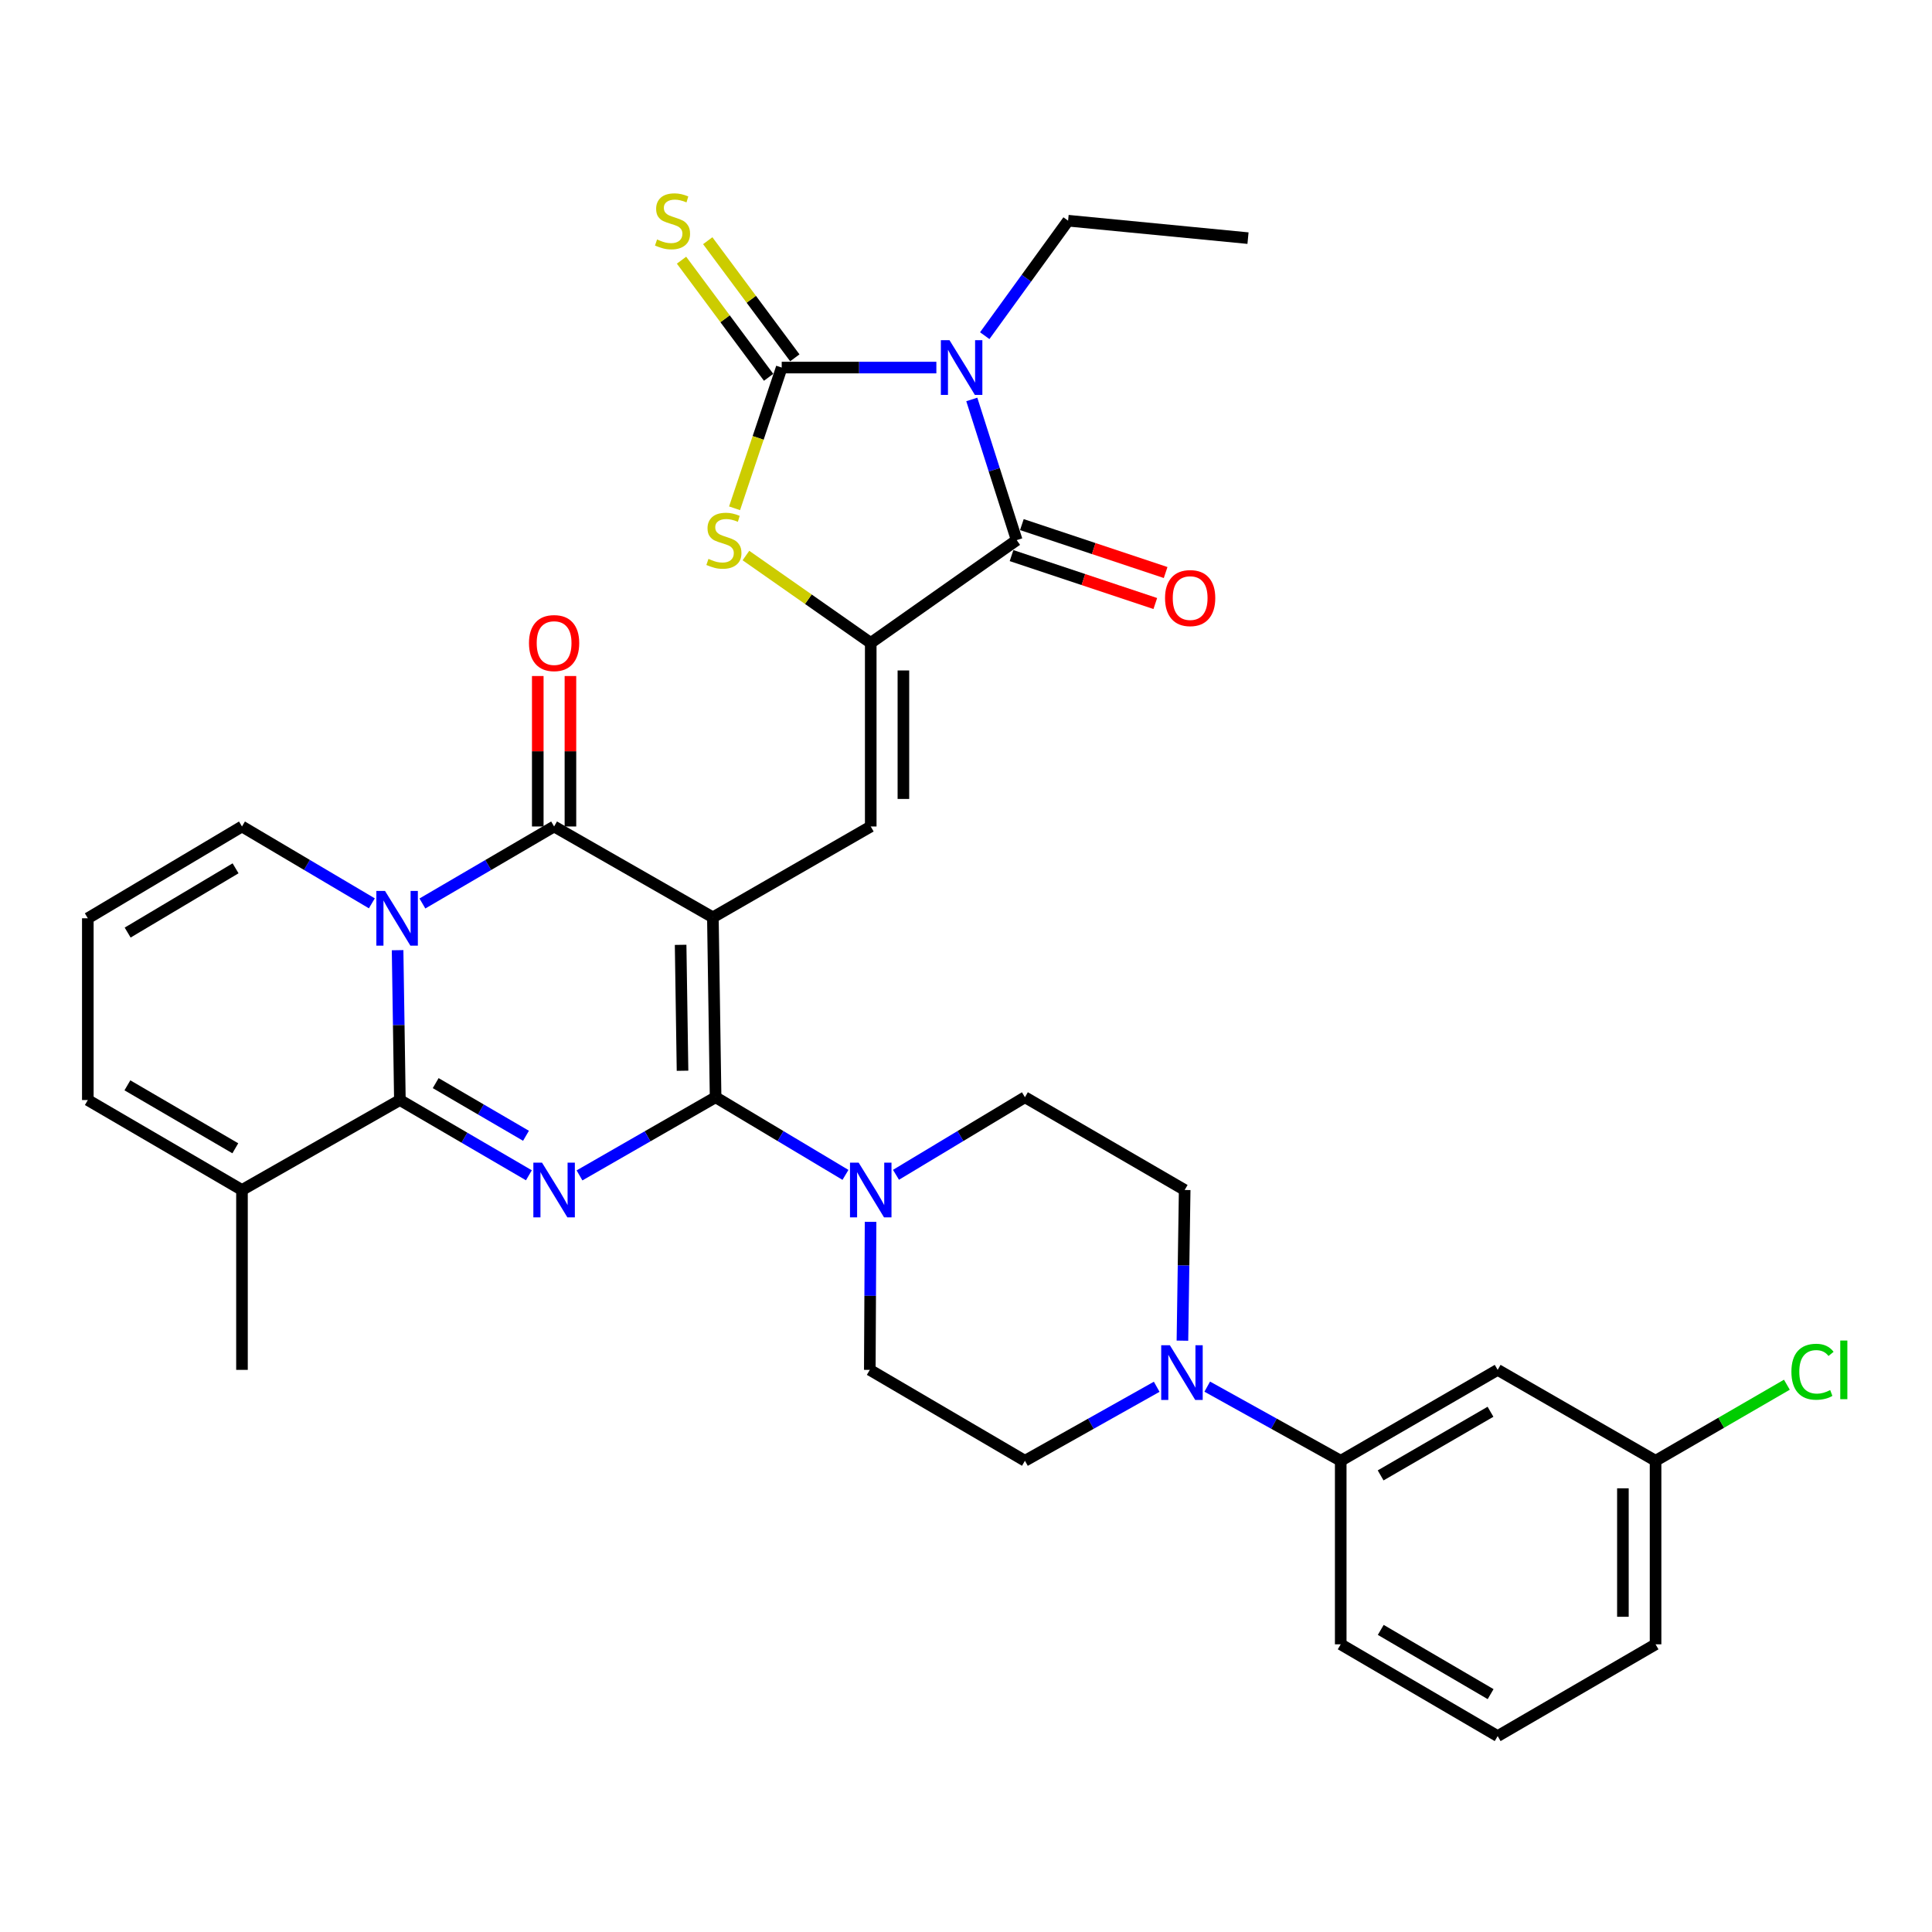 <?xml version='1.0' encoding='iso-8859-1'?>
<svg version='1.1' baseProfile='full'
              xmlns='http://www.w3.org/2000/svg'
                      xmlns:rdkit='http://www.rdkit.org/xml'
                      xmlns:xlink='http://www.w3.org/1999/xlink'
                  xml:space='preserve'
width='1000px' height='1000px' viewBox='0 0 1000 1000'>
<!-- END OF HEADER -->
<rect style='opacity:1.0;fill:#FFFFFF;stroke:none' width='1000' height='1000' x='0' y='0'> </rect>
<path class='bond-0' d='M 368.983,474.821 L 370.392,567.925' style='fill:none;fill-rule:evenodd;stroke:#000000;stroke-width:6px;stroke-linecap:butt;stroke-linejoin:miter;stroke-opacity:1' />
<path class='bond-0' d='M 352.29,489.043 L 353.276,554.215' style='fill:none;fill-rule:evenodd;stroke:#000000;stroke-width:6px;stroke-linecap:butt;stroke-linejoin:miter;stroke-opacity:1' />
<path class='bond-5' d='M 368.983,474.821 L 286.802,427.786' style='fill:none;fill-rule:evenodd;stroke:#000000;stroke-width:6px;stroke-linecap:butt;stroke-linejoin:miter;stroke-opacity:1' />
<path class='bond-9' d='M 368.983,474.821 L 450.694,427.786' style='fill:none;fill-rule:evenodd;stroke:#000000;stroke-width:6px;stroke-linecap:butt;stroke-linejoin:miter;stroke-opacity:1' />
<path class='bond-1' d='M 370.392,567.925 L 335.172,588.154' style='fill:none;fill-rule:evenodd;stroke:#000000;stroke-width:6px;stroke-linecap:butt;stroke-linejoin:miter;stroke-opacity:1' />
<path class='bond-1' d='M 335.172,588.154 L 299.952,608.384' style='fill:none;fill-rule:evenodd;stroke:#0000FF;stroke-width:6px;stroke-linecap:butt;stroke-linejoin:miter;stroke-opacity:1' />
<path class='bond-11' d='M 370.392,567.925 L 404.003,588.021' style='fill:none;fill-rule:evenodd;stroke:#000000;stroke-width:6px;stroke-linecap:butt;stroke-linejoin:miter;stroke-opacity:1' />
<path class='bond-11' d='M 404.003,588.021 L 437.615,608.117' style='fill:none;fill-rule:evenodd;stroke:#0000FF;stroke-width:6px;stroke-linecap:butt;stroke-linejoin:miter;stroke-opacity:1' />
<path class='bond-34' d='M 273.752,608.325 L 240.366,588.853' style='fill:none;fill-rule:evenodd;stroke:#0000FF;stroke-width:6px;stroke-linecap:butt;stroke-linejoin:miter;stroke-opacity:1' />
<path class='bond-34' d='M 240.366,588.853 L 206.979,569.38' style='fill:none;fill-rule:evenodd;stroke:#000000;stroke-width:6px;stroke-linecap:butt;stroke-linejoin:miter;stroke-opacity:1' />
<path class='bond-34' d='M 272.253,587.88 L 248.883,574.25' style='fill:none;fill-rule:evenodd;stroke:#0000FF;stroke-width:6px;stroke-linecap:butt;stroke-linejoin:miter;stroke-opacity:1' />
<path class='bond-34' d='M 248.883,574.25 L 225.512,560.619' style='fill:none;fill-rule:evenodd;stroke:#000000;stroke-width:6px;stroke-linecap:butt;stroke-linejoin:miter;stroke-opacity:1' />
<path class='bond-2' d='M 218.635,467.644 L 252.719,447.715' style='fill:none;fill-rule:evenodd;stroke:#0000FF;stroke-width:6px;stroke-linecap:butt;stroke-linejoin:miter;stroke-opacity:1' />
<path class='bond-2' d='M 252.719,447.715 L 286.802,427.786' style='fill:none;fill-rule:evenodd;stroke:#000000;stroke-width:6px;stroke-linecap:butt;stroke-linejoin:miter;stroke-opacity:1' />
<path class='bond-3' d='M 205.794,491.813 L 206.387,530.597' style='fill:none;fill-rule:evenodd;stroke:#0000FF;stroke-width:6px;stroke-linecap:butt;stroke-linejoin:miter;stroke-opacity:1' />
<path class='bond-3' d='M 206.387,530.597 L 206.979,569.38' style='fill:none;fill-rule:evenodd;stroke:#000000;stroke-width:6px;stroke-linecap:butt;stroke-linejoin:miter;stroke-opacity:1' />
<path class='bond-14' d='M 192.47,467.564 L 158.86,447.675' style='fill:none;fill-rule:evenodd;stroke:#0000FF;stroke-width:6px;stroke-linecap:butt;stroke-linejoin:miter;stroke-opacity:1' />
<path class='bond-14' d='M 158.86,447.675 L 125.249,427.786' style='fill:none;fill-rule:evenodd;stroke:#000000;stroke-width:6px;stroke-linecap:butt;stroke-linejoin:miter;stroke-opacity:1' />
<path class='bond-13' d='M 206.979,569.38 L 125.249,615.937' style='fill:none;fill-rule:evenodd;stroke:#000000;stroke-width:6px;stroke-linecap:butt;stroke-linejoin:miter;stroke-opacity:1' />
<path class='bond-4' d='M 502.998,206.755 L 514.621,243.158' style='fill:none;fill-rule:evenodd;stroke:#0000FF;stroke-width:6px;stroke-linecap:butt;stroke-linejoin:miter;stroke-opacity:1' />
<path class='bond-4' d='M 514.621,243.158 L 526.243,279.56' style='fill:none;fill-rule:evenodd;stroke:#000000;stroke-width:6px;stroke-linecap:butt;stroke-linejoin:miter;stroke-opacity:1' />
<path class='bond-26' d='M 509.697,173.744 L 531.269,143.988' style='fill:none;fill-rule:evenodd;stroke:#0000FF;stroke-width:6px;stroke-linecap:butt;stroke-linejoin:miter;stroke-opacity:1' />
<path class='bond-26' d='M 531.269,143.988 L 552.842,114.232' style='fill:none;fill-rule:evenodd;stroke:#000000;stroke-width:6px;stroke-linecap:butt;stroke-linejoin:miter;stroke-opacity:1' />
<path class='bond-35' d='M 484.661,190.251 L 444.639,190.251' style='fill:none;fill-rule:evenodd;stroke:#0000FF;stroke-width:6px;stroke-linecap:butt;stroke-linejoin:miter;stroke-opacity:1' />
<path class='bond-35' d='M 444.639,190.251 L 404.616,190.251' style='fill:none;fill-rule:evenodd;stroke:#000000;stroke-width:6px;stroke-linecap:butt;stroke-linejoin:miter;stroke-opacity:1' />
<path class='bond-18' d='M 295.255,427.786 L 295.255,388.848' style='fill:none;fill-rule:evenodd;stroke:#000000;stroke-width:6px;stroke-linecap:butt;stroke-linejoin:miter;stroke-opacity:1' />
<path class='bond-18' d='M 295.255,388.848 L 295.255,349.911' style='fill:none;fill-rule:evenodd;stroke:#FF0000;stroke-width:6px;stroke-linecap:butt;stroke-linejoin:miter;stroke-opacity:1' />
<path class='bond-18' d='M 278.349,427.786 L 278.349,388.848' style='fill:none;fill-rule:evenodd;stroke:#000000;stroke-width:6px;stroke-linecap:butt;stroke-linejoin:miter;stroke-opacity:1' />
<path class='bond-18' d='M 278.349,388.848 L 278.349,349.911' style='fill:none;fill-rule:evenodd;stroke:#FF0000;stroke-width:6px;stroke-linecap:butt;stroke-linejoin:miter;stroke-opacity:1' />
<path class='bond-6' d='M 404.616,190.251 L 392.415,226.669' style='fill:none;fill-rule:evenodd;stroke:#000000;stroke-width:6px;stroke-linecap:butt;stroke-linejoin:miter;stroke-opacity:1' />
<path class='bond-6' d='M 392.415,226.669 L 380.213,263.086' style='fill:none;fill-rule:evenodd;stroke:#CCCC00;stroke-width:6px;stroke-linecap:butt;stroke-linejoin:miter;stroke-opacity:1' />
<path class='bond-16' d='M 411.4,185.208 L 388.863,154.897' style='fill:none;fill-rule:evenodd;stroke:#000000;stroke-width:6px;stroke-linecap:butt;stroke-linejoin:miter;stroke-opacity:1' />
<path class='bond-16' d='M 388.863,154.897 L 366.326,124.586' style='fill:none;fill-rule:evenodd;stroke:#CCCC00;stroke-width:6px;stroke-linecap:butt;stroke-linejoin:miter;stroke-opacity:1' />
<path class='bond-16' d='M 397.833,195.295 L 375.296,164.984' style='fill:none;fill-rule:evenodd;stroke:#000000;stroke-width:6px;stroke-linecap:butt;stroke-linejoin:miter;stroke-opacity:1' />
<path class='bond-16' d='M 375.296,164.984 L 352.76,134.673' style='fill:none;fill-rule:evenodd;stroke:#CCCC00;stroke-width:6px;stroke-linecap:butt;stroke-linejoin:miter;stroke-opacity:1' />
<path class='bond-7' d='M 450.694,332.776 L 450.694,427.786' style='fill:none;fill-rule:evenodd;stroke:#000000;stroke-width:6px;stroke-linecap:butt;stroke-linejoin:miter;stroke-opacity:1' />
<path class='bond-7' d='M 467.599,347.027 L 467.599,413.534' style='fill:none;fill-rule:evenodd;stroke:#000000;stroke-width:6px;stroke-linecap:butt;stroke-linejoin:miter;stroke-opacity:1' />
<path class='bond-8' d='M 450.694,332.776 L 526.243,279.56' style='fill:none;fill-rule:evenodd;stroke:#000000;stroke-width:6px;stroke-linecap:butt;stroke-linejoin:miter;stroke-opacity:1' />
<path class='bond-10' d='M 450.694,332.776 L 418.393,310.159' style='fill:none;fill-rule:evenodd;stroke:#000000;stroke-width:6px;stroke-linecap:butt;stroke-linejoin:miter;stroke-opacity:1' />
<path class='bond-10' d='M 418.393,310.159 L 386.093,287.542' style='fill:none;fill-rule:evenodd;stroke:#CCCC00;stroke-width:6px;stroke-linecap:butt;stroke-linejoin:miter;stroke-opacity:1' />
<path class='bond-19' d='M 523.571,287.58 L 560.777,299.98' style='fill:none;fill-rule:evenodd;stroke:#000000;stroke-width:6px;stroke-linecap:butt;stroke-linejoin:miter;stroke-opacity:1' />
<path class='bond-19' d='M 560.777,299.98 L 597.983,312.381' style='fill:none;fill-rule:evenodd;stroke:#FF0000;stroke-width:6px;stroke-linecap:butt;stroke-linejoin:miter;stroke-opacity:1' />
<path class='bond-19' d='M 528.916,271.541 L 566.122,283.942' style='fill:none;fill-rule:evenodd;stroke:#000000;stroke-width:6px;stroke-linecap:butt;stroke-linejoin:miter;stroke-opacity:1' />
<path class='bond-19' d='M 566.122,283.942 L 603.329,296.343' style='fill:none;fill-rule:evenodd;stroke:#FF0000;stroke-width:6px;stroke-linecap:butt;stroke-linejoin:miter;stroke-opacity:1' />
<path class='bond-22' d='M 463.762,608.075 L 497.135,588' style='fill:none;fill-rule:evenodd;stroke:#0000FF;stroke-width:6px;stroke-linecap:butt;stroke-linejoin:miter;stroke-opacity:1' />
<path class='bond-22' d='M 497.135,588 L 530.507,567.925' style='fill:none;fill-rule:evenodd;stroke:#000000;stroke-width:6px;stroke-linecap:butt;stroke-linejoin:miter;stroke-opacity:1' />
<path class='bond-23' d='M 450.607,632.425 L 450.406,670.732' style='fill:none;fill-rule:evenodd;stroke:#0000FF;stroke-width:6px;stroke-linecap:butt;stroke-linejoin:miter;stroke-opacity:1' />
<path class='bond-23' d='M 450.406,670.732 L 450.205,709.04' style='fill:none;fill-rule:evenodd;stroke:#000000;stroke-width:6px;stroke-linecap:butt;stroke-linejoin:miter;stroke-opacity:1' />
<path class='bond-12' d='M 598.706,717.79 L 564.607,736.942' style='fill:none;fill-rule:evenodd;stroke:#0000FF;stroke-width:6px;stroke-linecap:butt;stroke-linejoin:miter;stroke-opacity:1' />
<path class='bond-12' d='M 564.607,736.942 L 530.507,756.095' style='fill:none;fill-rule:evenodd;stroke:#000000;stroke-width:6px;stroke-linecap:butt;stroke-linejoin:miter;stroke-opacity:1' />
<path class='bond-15' d='M 624.867,717.72 L 659.412,736.907' style='fill:none;fill-rule:evenodd;stroke:#0000FF;stroke-width:6px;stroke-linecap:butt;stroke-linejoin:miter;stroke-opacity:1' />
<path class='bond-15' d='M 659.412,736.907 L 693.957,756.095' style='fill:none;fill-rule:evenodd;stroke:#000000;stroke-width:6px;stroke-linecap:butt;stroke-linejoin:miter;stroke-opacity:1' />
<path class='bond-36' d='M 612.023,693.926 L 612.604,654.931' style='fill:none;fill-rule:evenodd;stroke:#0000FF;stroke-width:6px;stroke-linecap:butt;stroke-linejoin:miter;stroke-opacity:1' />
<path class='bond-36' d='M 612.604,654.931 L 613.186,615.937' style='fill:none;fill-rule:evenodd;stroke:#000000;stroke-width:6px;stroke-linecap:butt;stroke-linejoin:miter;stroke-opacity:1' />
<path class='bond-29' d='M 125.249,615.937 L 125.249,709.04' style='fill:none;fill-rule:evenodd;stroke:#000000;stroke-width:6px;stroke-linecap:butt;stroke-linejoin:miter;stroke-opacity:1' />
<path class='bond-37' d='M 125.249,615.937 L 45.455,569.38' style='fill:none;fill-rule:evenodd;stroke:#000000;stroke-width:6px;stroke-linecap:butt;stroke-linejoin:miter;stroke-opacity:1' />
<path class='bond-37' d='M 121.8,594.351 L 65.943,561.762' style='fill:none;fill-rule:evenodd;stroke:#000000;stroke-width:6px;stroke-linecap:butt;stroke-linejoin:miter;stroke-opacity:1' />
<path class='bond-20' d='M 125.249,427.786 L 45.455,475.3' style='fill:none;fill-rule:evenodd;stroke:#000000;stroke-width:6px;stroke-linecap:butt;stroke-linejoin:miter;stroke-opacity:1' />
<path class='bond-20' d='M 121.93,449.439 L 66.073,482.699' style='fill:none;fill-rule:evenodd;stroke:#000000;stroke-width:6px;stroke-linecap:butt;stroke-linejoin:miter;stroke-opacity:1' />
<path class='bond-17' d='M 693.957,756.095 L 775.189,709.04' style='fill:none;fill-rule:evenodd;stroke:#000000;stroke-width:6px;stroke-linecap:butt;stroke-linejoin:miter;stroke-opacity:1' />
<path class='bond-17' d='M 714.616,763.665 L 771.478,730.727' style='fill:none;fill-rule:evenodd;stroke:#000000;stroke-width:6px;stroke-linecap:butt;stroke-linejoin:miter;stroke-opacity:1' />
<path class='bond-30' d='M 693.957,756.095 L 693.957,851.095' style='fill:none;fill-rule:evenodd;stroke:#000000;stroke-width:6px;stroke-linecap:butt;stroke-linejoin:miter;stroke-opacity:1' />
<path class='bond-27' d='M 775.189,709.04 L 856.919,756.095' style='fill:none;fill-rule:evenodd;stroke:#000000;stroke-width:6px;stroke-linecap:butt;stroke-linejoin:miter;stroke-opacity:1' />
<path class='bond-21' d='M 45.455,475.3 L 45.455,569.38' style='fill:none;fill-rule:evenodd;stroke:#000000;stroke-width:6px;stroke-linecap:butt;stroke-linejoin:miter;stroke-opacity:1' />
<path class='bond-25' d='M 530.507,567.925 L 613.186,615.937' style='fill:none;fill-rule:evenodd;stroke:#000000;stroke-width:6px;stroke-linecap:butt;stroke-linejoin:miter;stroke-opacity:1' />
<path class='bond-24' d='M 450.205,709.04 L 530.507,756.095' style='fill:none;fill-rule:evenodd;stroke:#000000;stroke-width:6px;stroke-linecap:butt;stroke-linejoin:miter;stroke-opacity:1' />
<path class='bond-33' d='M 552.842,114.232 L 645.964,123.258' style='fill:none;fill-rule:evenodd;stroke:#000000;stroke-width:6px;stroke-linecap:butt;stroke-linejoin:miter;stroke-opacity:1' />
<path class='bond-28' d='M 856.919,756.095 L 890.901,736.41' style='fill:none;fill-rule:evenodd;stroke:#000000;stroke-width:6px;stroke-linecap:butt;stroke-linejoin:miter;stroke-opacity:1' />
<path class='bond-28' d='M 890.901,736.41 L 924.884,716.725' style='fill:none;fill-rule:evenodd;stroke:#00CC00;stroke-width:6px;stroke-linecap:butt;stroke-linejoin:miter;stroke-opacity:1' />
<path class='bond-38' d='M 856.919,756.095 L 856.919,851.095' style='fill:none;fill-rule:evenodd;stroke:#000000;stroke-width:6px;stroke-linecap:butt;stroke-linejoin:miter;stroke-opacity:1' />
<path class='bond-38' d='M 840.013,770.345 L 840.013,836.845' style='fill:none;fill-rule:evenodd;stroke:#000000;stroke-width:6px;stroke-linecap:butt;stroke-linejoin:miter;stroke-opacity:1' />
<path class='bond-31' d='M 693.957,851.095 L 775.189,898.6' style='fill:none;fill-rule:evenodd;stroke:#000000;stroke-width:6px;stroke-linecap:butt;stroke-linejoin:miter;stroke-opacity:1' />
<path class='bond-31' d='M 714.676,843.628 L 771.539,876.881' style='fill:none;fill-rule:evenodd;stroke:#000000;stroke-width:6px;stroke-linecap:butt;stroke-linejoin:miter;stroke-opacity:1' />
<path class='bond-32' d='M 775.189,898.6 L 856.919,851.095' style='fill:none;fill-rule:evenodd;stroke:#000000;stroke-width:6px;stroke-linecap:butt;stroke-linejoin:miter;stroke-opacity:1' />
<path  class='atom-2' d='M 280.542 601.777
L 289.822 616.777
Q 290.742 618.257, 292.222 620.937
Q 293.702 623.617, 293.782 623.777
L 293.782 601.777
L 297.542 601.777
L 297.542 630.097
L 293.662 630.097
L 283.702 613.697
Q 282.542 611.777, 281.302 609.577
Q 280.102 607.377, 279.742 606.697
L 279.742 630.097
L 276.062 630.097
L 276.062 601.777
L 280.542 601.777
' fill='#0000FF'/>
<path  class='atom-3' d='M 199.282 461.14
L 208.562 476.14
Q 209.482 477.62, 210.962 480.3
Q 212.442 482.98, 212.522 483.14
L 212.522 461.14
L 216.282 461.14
L 216.282 489.46
L 212.402 489.46
L 202.442 473.06
Q 201.282 471.14, 200.042 468.94
Q 198.842 466.74, 198.482 466.06
L 198.482 489.46
L 194.802 489.46
L 194.802 461.14
L 199.282 461.14
' fill='#0000FF'/>
<path  class='atom-5' d='M 491.469 176.091
L 500.749 191.091
Q 501.669 192.571, 503.149 195.251
Q 504.629 197.931, 504.709 198.091
L 504.709 176.091
L 508.469 176.091
L 508.469 204.411
L 504.589 204.411
L 494.629 188.011
Q 493.469 186.091, 492.229 183.891
Q 491.029 181.691, 490.669 181.011
L 490.669 204.411
L 486.989 204.411
L 486.989 176.091
L 491.469 176.091
' fill='#0000FF'/>
<path  class='atom-11' d='M 366.693 289.28
Q 367.013 289.4, 368.333 289.96
Q 369.653 290.52, 371.093 290.88
Q 372.573 291.2, 374.013 291.2
Q 376.693 291.2, 378.253 289.92
Q 379.813 288.6, 379.813 286.32
Q 379.813 284.76, 379.013 283.8
Q 378.253 282.84, 377.053 282.32
Q 375.853 281.8, 373.853 281.2
Q 371.333 280.44, 369.813 279.72
Q 368.333 279, 367.253 277.48
Q 366.213 275.96, 366.213 273.4
Q 366.213 269.84, 368.613 267.64
Q 371.053 265.44, 375.853 265.44
Q 379.133 265.44, 382.853 267
L 381.933 270.08
Q 378.533 268.68, 375.973 268.68
Q 373.213 268.68, 371.693 269.84
Q 370.173 270.96, 370.213 272.92
Q 370.213 274.44, 370.973 275.36
Q 371.773 276.28, 372.893 276.8
Q 374.053 277.32, 375.973 277.92
Q 378.533 278.72, 380.053 279.52
Q 381.573 280.32, 382.653 281.96
Q 383.773 283.56, 383.773 286.32
Q 383.773 290.24, 381.133 292.36
Q 378.533 294.44, 374.173 294.44
Q 371.653 294.44, 369.733 293.88
Q 367.853 293.36, 365.613 292.44
L 366.693 289.28
' fill='#CCCC00'/>
<path  class='atom-12' d='M 444.434 601.777
L 453.714 616.777
Q 454.634 618.257, 456.114 620.937
Q 457.594 623.617, 457.674 623.777
L 457.674 601.777
L 461.434 601.777
L 461.434 630.097
L 457.554 630.097
L 447.594 613.697
Q 446.434 611.777, 445.194 609.577
Q 443.994 607.377, 443.634 606.697
L 443.634 630.097
L 439.954 630.097
L 439.954 601.777
L 444.434 601.777
' fill='#0000FF'/>
<path  class='atom-13' d='M 605.517 696.289
L 614.797 711.289
Q 615.717 712.769, 617.197 715.449
Q 618.677 718.129, 618.757 718.289
L 618.757 696.289
L 622.517 696.289
L 622.517 724.609
L 618.637 724.609
L 608.677 708.209
Q 607.517 706.289, 606.277 704.089
Q 605.077 701.889, 604.717 701.209
L 604.717 724.609
L 601.037 724.609
L 601.037 696.289
L 605.517 696.289
' fill='#0000FF'/>
<path  class='atom-17' d='M 340.095 123.952
Q 340.415 124.072, 341.735 124.632
Q 343.055 125.192, 344.495 125.552
Q 345.975 125.872, 347.415 125.872
Q 350.095 125.872, 351.655 124.592
Q 353.215 123.272, 353.215 120.992
Q 353.215 119.432, 352.415 118.472
Q 351.655 117.512, 350.455 116.992
Q 349.255 116.472, 347.255 115.872
Q 344.735 115.112, 343.215 114.392
Q 341.735 113.672, 340.655 112.152
Q 339.615 110.632, 339.615 108.072
Q 339.615 104.512, 342.015 102.312
Q 344.455 100.112, 349.255 100.112
Q 352.535 100.112, 356.255 101.672
L 355.335 104.752
Q 351.935 103.352, 349.375 103.352
Q 346.615 103.352, 345.095 104.512
Q 343.575 105.632, 343.615 107.592
Q 343.615 109.112, 344.375 110.032
Q 345.175 110.952, 346.295 111.472
Q 347.455 111.992, 349.375 112.592
Q 351.935 113.392, 353.455 114.192
Q 354.975 114.992, 356.055 116.632
Q 357.175 118.232, 357.175 120.992
Q 357.175 124.912, 354.535 127.032
Q 351.935 129.112, 347.575 129.112
Q 345.055 129.112, 343.135 128.552
Q 341.255 128.032, 339.015 127.112
L 340.095 123.952
' fill='#CCCC00'/>
<path  class='atom-19' d='M 273.802 332.856
Q 273.802 326.056, 277.162 322.256
Q 280.522 318.456, 286.802 318.456
Q 293.082 318.456, 296.442 322.256
Q 299.802 326.056, 299.802 332.856
Q 299.802 339.736, 296.402 343.656
Q 293.002 347.536, 286.802 347.536
Q 280.562 347.536, 277.162 343.656
Q 273.802 339.776, 273.802 332.856
M 286.802 344.336
Q 291.122 344.336, 293.442 341.456
Q 295.802 338.536, 295.802 332.856
Q 295.802 327.296, 293.442 324.496
Q 291.122 321.656, 286.802 321.656
Q 282.482 321.656, 280.122 324.456
Q 277.802 327.256, 277.802 332.856
Q 277.802 338.576, 280.122 341.456
Q 282.482 344.336, 286.802 344.336
' fill='#FF0000'/>
<path  class='atom-20' d='M 603.022 309.563
Q 603.022 302.763, 606.382 298.963
Q 609.742 295.163, 616.022 295.163
Q 622.302 295.163, 625.662 298.963
Q 629.022 302.763, 629.022 309.563
Q 629.022 316.443, 625.622 320.363
Q 622.222 324.243, 616.022 324.243
Q 609.782 324.243, 606.382 320.363
Q 603.022 316.483, 603.022 309.563
M 616.022 321.043
Q 620.342 321.043, 622.662 318.163
Q 625.022 315.243, 625.022 309.563
Q 625.022 304.003, 622.662 301.203
Q 620.342 298.363, 616.022 298.363
Q 611.702 298.363, 609.342 301.163
Q 607.022 303.963, 607.022 309.563
Q 607.022 315.283, 609.342 318.163
Q 611.702 321.043, 616.022 321.043
' fill='#FF0000'/>
<path  class='atom-29' d='M 927.231 710.02
Q 927.231 702.98, 930.511 699.3
Q 933.831 695.58, 940.111 695.58
Q 945.951 695.58, 949.071 699.7
L 946.431 701.86
Q 944.151 698.86, 940.111 698.86
Q 935.831 698.86, 933.551 701.74
Q 931.311 704.58, 931.311 710.02
Q 931.311 715.62, 933.631 718.5
Q 935.991 721.38, 940.551 721.38
Q 943.671 721.38, 947.311 719.5
L 948.431 722.5
Q 946.951 723.46, 944.711 724.02
Q 942.471 724.58, 939.991 724.58
Q 933.831 724.58, 930.511 720.82
Q 927.231 717.06, 927.231 710.02
' fill='#00CC00'/>
<path  class='atom-29' d='M 952.511 693.86
L 956.191 693.86
L 956.191 724.22
L 952.511 724.22
L 952.511 693.86
' fill='#00CC00'/>
</svg>
